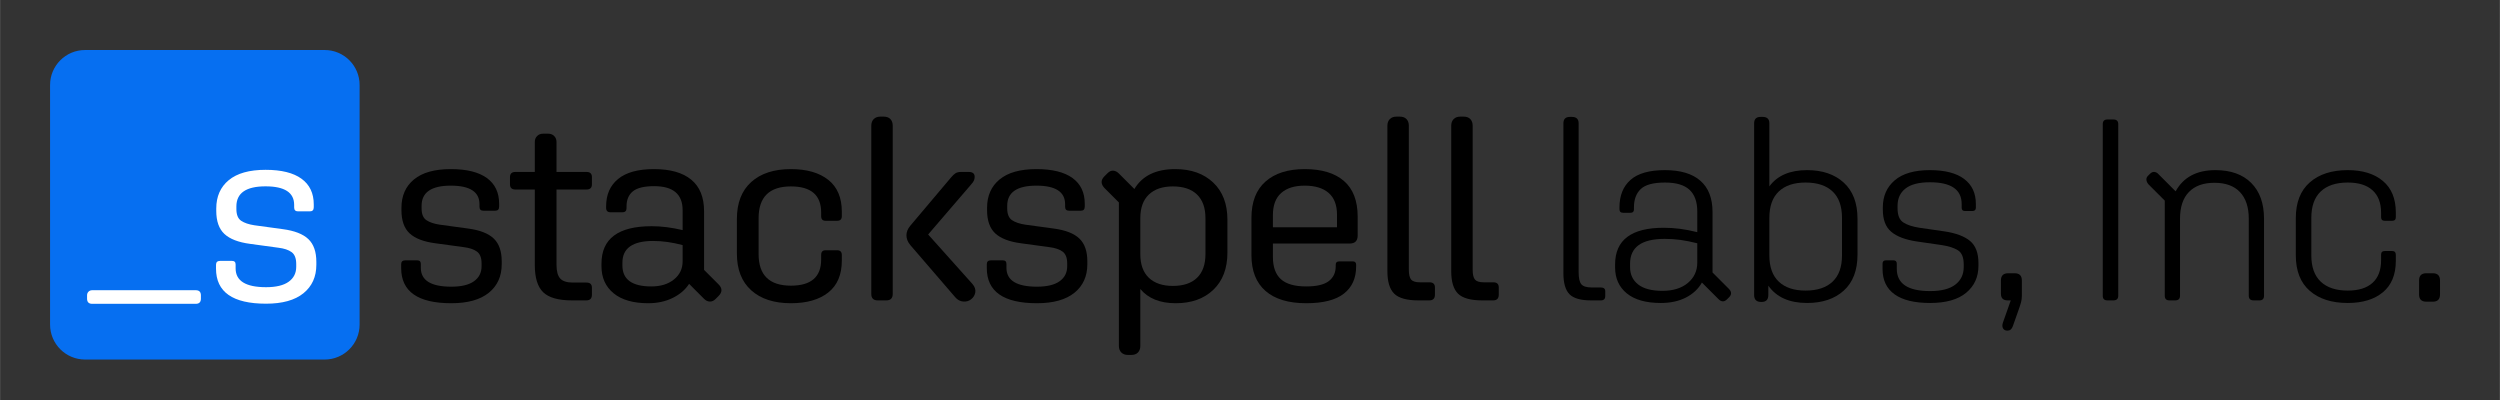 <svg xmlns="http://www.w3.org/2000/svg" xmlns:xlink="http://www.w3.org/1999/xlink" width="2500" zoomAndPan="magnify" viewBox="0 0 1874.88 300" height="400" preserveAspectRatio="xMidYMid meet" version="1.0"><rect x="0" y="0" width="1874.88" height="300" fill="#333333" stroke="none"/><defs><g/><clipPath id="fb7c871926"><rect x="0" width="1548" y="0" height="229"/></clipPath><clipPath id="7fd052fecb"><path d="M 0.496 0.508 L 232.648 0.508 L 232.648 232.656 L 0.496 232.656 Z M 0.496 0.508 " clip-rule="nonzero"/></clipPath><clipPath id="404cabfaa1"><path d="M 26.746 0.508 L 206.398 0.508 C 220.895 0.508 232.648 12.258 232.648 26.754 L 232.648 206.41 C 232.648 220.906 220.895 232.656 206.398 232.656 L 26.746 232.656 C 12.25 232.656 0.496 220.906 0.496 206.41 L 0.496 26.754 C 0.496 12.258 12.25 0.508 26.746 0.508 Z M 26.746 0.508 " clip-rule="nonzero"/></clipPath><clipPath id="25103f2409"><path d="M 0.496 0.508 L 232.648 0.508 L 232.648 232.656 L 0.496 232.656 Z M 0.496 0.508 " clip-rule="nonzero"/></clipPath><clipPath id="4091ed7b18"><path d="M 26.746 0.508 L 206.398 0.508 C 220.895 0.508 232.648 12.258 232.648 26.754 L 232.648 206.41 C 232.648 220.906 220.895 232.656 206.398 232.656 L 26.746 232.656 C 12.25 232.656 0.496 220.906 0.496 206.41 L 0.496 26.754 C 0.496 12.258 12.25 0.508 26.746 0.508 Z M 26.746 0.508 " clip-rule="nonzero"/></clipPath><clipPath id="b6470b3815"><rect x="0" width="233" y="0" height="233"/></clipPath><clipPath id="95a1332014"><rect x="0" width="97" y="0" height="229"/></clipPath><clipPath id="12d4065484"><rect x="0" width="90" y="0" height="183"/></clipPath><clipPath id="c3a0843029"><rect x="0" width="233" y="0" height="233"/></clipPath></defs><g transform="matrix(1, 0, 0, 1, 290, 39)"><g clip-path="url(#fb7c871926)"><g fill="#000000" fill-opacity="1"><g transform="translate(0.166, 186.296)"><g><path d="M 48.266 2.125 C 23.191 2.125 10.656 -6.66 10.656 -24.234 L 10.656 -27.141 C 10.656 -29.078 11.691 -30.047 13.766 -30.047 L 22.688 -30.047 C 24.488 -30.047 25.391 -29.141 25.391 -27.328 L 25.391 -24.422 C 25.391 -14.992 33.016 -10.281 48.266 -10.281 C 55.766 -10.281 61.422 -11.633 65.234 -14.344 C 69.047 -17.062 70.953 -20.812 70.953 -25.594 L 70.953 -27.719 C 70.953 -31.977 69.785 -34.945 67.453 -36.625 C 65.129 -38.312 61.836 -39.414 57.578 -39.938 L 36.25 -42.844 C 27.457 -44 21.023 -46.484 16.953 -50.297 C 12.891 -54.109 10.859 -59.895 10.859 -67.656 L 10.859 -69.391 C 10.859 -78.441 13.988 -85.551 20.25 -90.719 C 26.52 -95.883 35.727 -98.469 47.875 -98.469 C 59.77 -98.469 68.785 -96.238 74.922 -91.781 C 81.055 -87.32 84.125 -80.895 84.125 -72.5 L 84.125 -70.359 C 84.125 -68.297 83.156 -67.266 81.219 -67.266 L 72.297 -67.266 C 70.359 -67.266 69.391 -68.234 69.391 -70.172 L 69.391 -72.109 C 69.391 -81.41 62.219 -86.062 47.875 -86.062 C 33.27 -86.062 25.969 -81.023 25.969 -70.953 L 25.969 -69.016 C 25.969 -64.742 27.16 -61.801 29.547 -60.188 C 31.941 -58.57 35.273 -57.441 39.547 -56.797 L 60.859 -53.891 C 69.648 -52.723 76.047 -50.234 80.047 -46.422 C 84.055 -42.609 86.062 -36.891 86.062 -29.266 L 86.062 -27.141 C 86.062 -18.086 82.832 -10.945 76.375 -5.719 C 69.914 -0.488 60.547 2.125 48.266 2.125 Z M 48.266 2.125 "/></g></g></g><g fill="#000000" fill-opacity="1"><g transform="translate(89.522, 186.296)"><g><path d="M 49.438 0 C 39.219 0 32.008 -2.035 27.812 -6.109 C 23.613 -10.18 21.516 -17 21.516 -26.562 L 21.516 -83.156 L 6.984 -83.156 C 4.266 -83.156 2.906 -84.445 2.906 -87.031 L 2.906 -92.469 C 2.906 -95.051 4.266 -96.344 6.984 -96.344 L 21.516 -96.344 L 21.516 -118.828 C 21.516 -120.641 22.094 -122.125 23.25 -123.281 C 24.414 -124.445 25.906 -125.031 27.719 -125.031 L 31.594 -125.031 C 33.406 -125.031 34.891 -124.445 36.047 -123.281 C 37.211 -122.125 37.797 -120.641 37.797 -118.828 L 37.797 -96.344 L 60.281 -96.344 C 63 -96.344 64.359 -95.051 64.359 -92.469 L 64.359 -87.031 C 64.359 -84.445 63 -83.156 60.281 -83.156 L 37.797 -83.156 L 37.797 -26.75 C 37.797 -21.844 38.734 -18.383 40.609 -16.375 C 42.484 -14.375 45.617 -13.375 50.016 -13.375 L 60.281 -13.375 C 63 -13.375 64.359 -12.082 64.359 -9.5 L 64.359 -4.266 C 64.359 -1.422 62.938 0 60.094 0 Z M 49.438 0 "/></g></g></g><g fill="#000000" fill-opacity="1"><g transform="translate(151.547, 186.296)"><g><path d="M 75.219 -12.406 C 72.375 -8.008 68.27 -4.488 62.906 -1.844 C 57.539 0.801 51.43 2.125 44.578 2.125 C 33.336 2.125 24.68 -0.359 18.609 -5.328 C 12.535 -10.305 9.5 -17.062 9.5 -25.594 L 9.5 -27.531 C 9.5 -46.27 22.035 -55.641 47.109 -55.641 C 54.473 -55.641 62.223 -54.664 70.359 -52.719 L 70.359 -67.656 C 70.359 -79.664 63.254 -85.672 49.047 -85.672 C 41.547 -85.672 36.211 -84.379 33.047 -81.797 C 29.879 -79.211 28.297 -75.469 28.297 -70.562 L 28.297 -69.203 C 28.297 -67.129 27.266 -66.094 25.203 -66.094 L 16.281 -66.094 C 14.082 -66.094 12.984 -67.191 12.984 -69.391 L 12.984 -70.562 C 12.984 -79.344 15.988 -86.188 22 -91.094 C 28.008 -96.008 36.957 -98.469 48.844 -98.469 C 61.125 -98.469 70.461 -95.816 76.859 -90.516 C 83.254 -85.223 86.453 -77.344 86.453 -66.875 L 86.453 -22.875 L 97.109 -12.219 C 100.211 -9.238 100.281 -6.266 97.312 -3.297 L 94.984 -0.969 C 93.691 0.32 92.27 0.938 90.719 0.875 C 89.164 0.812 87.742 0.133 86.453 -1.156 Z M 25.203 -26.172 C 25.203 -15.703 32.438 -10.469 46.906 -10.469 C 53.883 -10.469 59.535 -12.211 63.859 -15.703 C 68.191 -19.191 70.359 -23.711 70.359 -29.266 L 70.359 -41.484 C 62.609 -43.547 55.242 -44.578 48.266 -44.578 C 32.891 -44.578 25.203 -39.148 25.203 -28.297 Z M 25.203 -26.172 "/></g></g></g><g fill="#000000" fill-opacity="1"><g transform="translate(250.593, 186.296)"><g><path d="M 52.531 2.125 C 39.863 2.125 29.941 -1.102 22.766 -7.562 C 15.598 -14.02 12.016 -23.191 12.016 -35.078 L 12.016 -61.062 C 12.016 -73.082 15.598 -82.32 22.766 -88.781 C 29.941 -95.238 39.863 -98.469 52.531 -98.469 C 64.414 -98.469 73.75 -95.785 80.531 -90.422 C 87.32 -85.066 90.719 -77.086 90.719 -66.484 L 90.719 -63.188 C 90.719 -60.863 89.555 -59.703 87.234 -59.703 L 78.5 -59.703 C 76.312 -59.703 75.219 -60.863 75.219 -63.188 L 75.219 -65.906 C 75.219 -78.957 67.656 -85.484 52.531 -85.484 C 36.375 -85.484 28.297 -77.535 28.297 -61.641 L 28.297 -34.703 C 28.297 -18.93 36.375 -11.047 52.531 -11.047 C 67.656 -11.047 75.219 -17.57 75.219 -30.625 L 75.219 -34.109 C 75.219 -36.441 76.312 -37.609 78.5 -37.609 L 87.234 -37.609 C 89.555 -37.609 90.719 -36.379 90.719 -33.922 L 90.719 -29.859 C 90.719 -19.254 87.32 -11.27 80.531 -5.906 C 73.75 -0.551 64.414 2.125 52.531 2.125 Z M 52.531 2.125 "/></g></g></g><g fill="#000000" fill-opacity="1"><g transform="translate(347.314, 186.296)"><g><path d="M 20.938 0 C 17.707 0 16.094 -1.613 16.094 -4.844 L 16.094 -131.031 C 16.094 -133.102 16.703 -134.754 17.922 -135.984 C 19.148 -137.211 20.801 -137.828 22.875 -137.828 L 25.391 -137.828 C 27.586 -137.828 29.266 -137.211 30.422 -135.984 C 31.586 -134.754 32.172 -133.102 32.172 -131.031 L 32.172 -4.844 C 32.172 -1.613 30.555 0 27.328 0 Z M 90.906 -0.781 C 89.227 0.508 87.258 1.055 85 0.859 C 82.738 0.672 80.77 -0.391 79.094 -2.328 L 45.359 -41.484 C 43.422 -43.805 42.453 -46.258 42.453 -48.844 C 42.453 -51.301 43.422 -53.691 45.359 -56.016 L 75.797 -92.078 C 77.086 -93.629 78.25 -94.727 79.281 -95.375 C 80.312 -96.02 81.734 -96.344 83.547 -96.344 L 89.172 -96.344 C 92.141 -96.344 93.625 -95.113 93.625 -92.656 C 93.625 -91.75 93.461 -90.875 93.141 -90.031 C 92.816 -89.195 92.008 -88.066 90.719 -86.641 L 58.734 -49.438 L 91.875 -12.406 C 93.688 -10.332 94.43 -8.227 94.109 -6.094 C 93.785 -3.969 92.719 -2.195 90.906 -0.781 Z M 90.906 -0.781 "/></g></g></g><g fill="#000000" fill-opacity="1"><g transform="translate(439.383, 186.296)"><g><path d="M 48.266 2.125 C 23.191 2.125 10.656 -6.66 10.656 -24.234 L 10.656 -27.141 C 10.656 -29.078 11.691 -30.047 13.766 -30.047 L 22.688 -30.047 C 24.488 -30.047 25.391 -29.141 25.391 -27.328 L 25.391 -24.422 C 25.391 -14.992 33.016 -10.281 48.266 -10.281 C 55.766 -10.281 61.422 -11.633 65.234 -14.344 C 69.047 -17.062 70.953 -20.812 70.953 -25.594 L 70.953 -27.719 C 70.953 -31.977 69.785 -34.945 67.453 -36.625 C 65.129 -38.312 61.836 -39.414 57.578 -39.938 L 36.25 -42.844 C 27.457 -44 21.023 -46.484 16.953 -50.297 C 12.891 -54.109 10.859 -59.895 10.859 -67.656 L 10.859 -69.391 C 10.859 -78.441 13.988 -85.551 20.25 -90.719 C 26.52 -95.883 35.727 -98.469 47.875 -98.469 C 59.77 -98.469 68.785 -96.238 74.922 -91.781 C 81.055 -87.32 84.125 -80.895 84.125 -72.5 L 84.125 -70.359 C 84.125 -68.297 83.156 -67.266 81.219 -67.266 L 72.297 -67.266 C 70.359 -67.266 69.391 -68.234 69.391 -70.172 L 69.391 -72.109 C 69.391 -81.41 62.219 -86.062 47.875 -86.062 C 33.27 -86.062 25.969 -81.023 25.969 -70.953 L 25.969 -69.016 C 25.969 -64.742 27.16 -61.801 29.547 -60.188 C 31.941 -58.57 35.273 -57.441 39.547 -56.797 L 60.859 -53.891 C 69.648 -52.723 76.047 -50.234 80.047 -46.422 C 84.055 -42.609 86.062 -36.891 86.062 -29.266 L 86.062 -27.141 C 86.062 -18.086 82.832 -10.945 76.375 -5.719 C 69.914 -0.488 60.547 2.125 48.266 2.125 Z M 48.266 2.125 "/></g></g></g><g fill="#000000" fill-opacity="1"><g transform="translate(529.707, 186.296)"><g><path d="M 35.469 34.109 C 35.469 36.18 34.883 37.832 33.719 39.062 C 32.562 40.289 30.883 40.906 28.688 40.906 L 26.172 40.906 C 24.098 40.906 22.445 40.289 21.219 39.062 C 20 37.832 19.391 36.18 19.391 34.109 L 19.391 -73.469 L 8.719 -84.125 C 5.75 -87.227 5.688 -90.203 8.531 -93.047 L 10.859 -95.375 C 12.273 -96.789 13.727 -97.43 15.219 -97.297 C 16.707 -97.172 18.098 -96.461 19.391 -95.172 L 31.016 -83.547 C 36.961 -93.492 47.172 -98.469 61.641 -98.469 C 73.523 -98.469 83.02 -95.109 90.125 -88.391 C 97.238 -81.672 100.797 -72.367 100.797 -60.484 L 100.797 -35.859 C 100.797 -23.973 97.273 -14.672 90.234 -7.953 C 83.191 -1.234 73.789 2.125 62.031 2.125 C 50.27 2.125 41.414 -1.426 35.469 -8.531 Z M 59.891 -10.859 C 67.773 -10.859 73.816 -12.891 78.016 -16.953 C 82.223 -21.023 84.328 -26.941 84.328 -34.703 L 84.328 -61.641 C 84.328 -69.391 82.223 -75.301 78.016 -79.375 C 73.816 -83.445 67.773 -85.484 59.891 -85.484 C 52.141 -85.484 46.129 -83.445 41.859 -79.375 C 37.598 -75.301 35.469 -69.391 35.469 -61.641 L 35.469 -34.703 C 35.469 -26.941 37.598 -21.023 41.859 -16.953 C 46.129 -12.891 52.141 -10.859 59.891 -10.859 Z M 59.891 -10.859 "/></g></g></g><g fill="#000000" fill-opacity="1"><g transform="translate(636.507, 186.296)"><g><path d="M 53.109 2.125 C 39.797 2.125 29.617 -0.941 22.578 -7.078 C 15.535 -13.211 12.016 -22.16 12.016 -33.922 L 12.016 -61.844 C 12.016 -73.852 15.535 -82.957 22.578 -89.156 C 29.617 -95.363 39.41 -98.469 51.953 -98.469 C 64.742 -98.469 74.562 -95.492 81.406 -89.547 C 88.258 -83.609 91.688 -74.695 91.688 -62.812 L 91.688 -48.656 C 91.688 -44.645 89.68 -42.641 85.672 -42.641 L 28.109 -42.641 L 28.109 -32.562 C 28.109 -25.07 30.109 -19.516 34.109 -15.891 C 38.117 -12.273 44.453 -10.469 53.109 -10.469 C 60.867 -10.469 66.492 -11.789 69.984 -14.438 C 73.473 -17.094 75.219 -20.812 75.219 -25.594 L 75.219 -26.75 C 75.219 -28.426 76.117 -29.266 77.922 -29.266 L 88 -29.266 C 89.688 -29.266 90.531 -28.426 90.531 -26.75 L 90.531 -25.391 C 90.531 -16.609 87.457 -9.828 81.312 -5.047 C 75.176 -0.266 65.773 2.125 53.109 2.125 Z M 51.953 -86.062 C 44.328 -86.062 38.445 -84.219 34.312 -80.531 C 30.176 -76.852 28.109 -71.332 28.109 -63.969 L 28.109 -54.859 L 76.188 -54.859 L 76.188 -64.156 C 76.188 -71.531 74.082 -77.023 69.875 -80.641 C 65.676 -84.254 59.703 -86.062 51.953 -86.062 Z M 51.953 -86.062 "/></g></g></g><g fill="#000000" fill-opacity="1"><g transform="translate(734.391, 186.296)"><g><path d="M 39.344 0 C 30.688 0 24.645 -1.676 21.219 -5.031 C 17.801 -8.395 16.094 -14.02 16.094 -21.906 L 16.094 -131.031 C 16.094 -133.102 16.703 -134.754 17.922 -135.984 C 19.148 -137.211 20.801 -137.828 22.875 -137.828 L 25.391 -137.828 C 27.586 -137.828 29.266 -137.211 30.422 -135.984 C 31.586 -134.754 32.172 -133.102 32.172 -131.031 L 32.172 -23.062 C 32.172 -19.445 32.754 -16.957 33.922 -15.594 C 35.086 -14.238 37.285 -13.562 40.516 -13.562 L 47.688 -13.562 C 50.395 -13.562 51.75 -12.27 51.75 -9.688 L 51.75 -4.266 C 51.75 -1.422 50.328 0 47.484 0 Z M 39.344 0 "/></g></g></g><g fill="#000000" fill-opacity="1"><g transform="translate(782.266, 186.296)"><g><path d="M 39.344 0 C 30.688 0 24.645 -1.676 21.219 -5.031 C 17.801 -8.395 16.094 -14.02 16.094 -21.906 L 16.094 -131.031 C 16.094 -133.102 16.703 -134.754 17.922 -135.984 C 19.148 -137.211 20.801 -137.828 22.875 -137.828 L 25.391 -137.828 C 27.586 -137.828 29.266 -137.211 30.422 -135.984 C 31.586 -134.754 32.172 -133.102 32.172 -131.031 L 32.172 -23.062 C 32.172 -19.445 32.754 -16.957 33.922 -15.594 C 35.086 -14.238 37.285 -13.562 40.516 -13.562 L 47.688 -13.562 C 50.395 -13.562 51.75 -12.27 51.75 -9.688 L 51.75 -4.266 C 51.75 -1.422 50.328 0 47.484 0 Z M 39.344 0 "/></g></g></g><g fill="#000000" fill-opacity="1"><g transform="translate(831.119, 186.296)"><g/></g></g><g fill="#000000" fill-opacity="1"><g transform="translate(865.039, 186.296)"><g><path d="M 38.188 0 C 30.438 0 25.039 -1.547 22 -4.641 C 18.969 -7.742 17.453 -12.984 17.453 -20.359 L 17.453 -132.781 C 17.453 -136.008 19.066 -137.625 22.297 -137.625 L 23.844 -137.625 C 27.195 -137.625 28.875 -136.008 28.875 -132.781 L 28.875 -21.125 C 28.875 -16.727 29.551 -13.723 30.906 -12.109 C 32.27 -10.492 34.891 -9.688 38.766 -9.688 L 45.547 -9.688 C 47.742 -9.688 48.844 -8.719 48.844 -6.781 L 48.844 -3.297 C 48.844 -1.098 47.742 0 45.547 0 Z M 38.188 0 "/></g></g></g><g fill="#000000" fill-opacity="1"><g transform="translate(910.976, 186.296)"><g><path d="M 44.578 1.938 C 33.461 1.938 24.969 -0.453 19.094 -5.234 C 13.219 -10.016 10.281 -16.539 10.281 -24.812 L 10.281 -26.938 C 10.281 -45.289 22.426 -54.469 46.719 -54.469 C 50.852 -54.469 54.922 -54.207 58.922 -53.688 C 62.93 -53.176 67.266 -52.336 71.922 -51.172 L 71.922 -66.688 C 71.922 -73.914 69.977 -79.336 66.094 -82.953 C 62.219 -86.578 56.082 -88.391 47.688 -88.391 C 39.031 -88.391 32.988 -86.773 29.562 -83.547 C 26.133 -80.316 24.422 -75.727 24.422 -69.781 L 24.422 -68.234 C 24.422 -66.555 23.582 -65.719 21.906 -65.719 L 16.281 -65.719 C 14.469 -65.719 13.562 -66.617 13.562 -68.422 L 13.562 -69.781 C 13.562 -78.57 16.305 -85.422 21.797 -90.328 C 27.297 -95.242 35.926 -97.703 47.688 -97.703 C 59.312 -97.703 68.16 -95.051 74.234 -89.75 C 80.316 -84.445 83.359 -76.629 83.359 -66.297 L 83.359 -20.938 L 95.562 -8.719 C 97.758 -6.52 97.828 -4.391 95.766 -2.328 L 94.203 -0.781 C 92.141 1.289 90.008 1.227 87.812 -0.969 L 75.406 -13.375 C 72.688 -8.594 68.676 -4.844 63.375 -2.125 C 58.082 0.582 51.816 1.938 44.578 1.938 Z M 21.516 -25 C 21.516 -19.445 23.551 -15.086 27.625 -11.922 C 31.695 -8.754 37.738 -7.172 45.75 -7.172 C 53.758 -7.172 60.125 -9.141 64.844 -13.078 C 69.562 -17.023 71.922 -22.098 71.922 -28.297 L 71.922 -42.844 C 67.266 -44 63.062 -44.836 59.312 -45.359 C 55.562 -45.879 51.617 -46.141 47.484 -46.141 C 30.172 -46.141 21.516 -39.938 21.516 -27.531 Z M 21.516 -25 "/></g></g></g><g fill="#000000" fill-opacity="1"><g transform="translate(1008.084, 186.296)"><g><path d="M 57.188 1.938 C 43.875 1.938 34.18 -2.391 28.109 -11.047 L 28.109 -4.078 C 28.109 -0.586 26.426 1.156 23.062 1.156 L 22.688 1.156 C 19.195 1.156 17.453 -0.586 17.453 -4.078 L 17.453 -132.781 C 17.453 -136.008 19.066 -137.625 22.297 -137.625 L 23.844 -137.625 C 27.195 -137.625 28.875 -136.008 28.875 -132.781 L 28.875 -85.484 C 34.82 -93.629 44.258 -97.703 57.188 -97.703 C 68.688 -97.703 77.859 -94.566 84.703 -88.297 C 91.555 -82.023 94.984 -73.008 94.984 -61.25 L 94.984 -34.312 C 94.984 -22.551 91.555 -13.566 84.703 -7.359 C 77.859 -1.16 68.688 1.938 57.188 1.938 Z M 56.016 -7.359 C 64.805 -7.359 71.562 -9.586 76.281 -14.047 C 81 -18.504 83.359 -25.066 83.359 -33.734 L 83.359 -61.844 C 83.359 -70.625 81 -77.242 76.281 -81.703 C 71.562 -86.16 64.805 -88.391 56.016 -88.391 C 47.359 -88.391 40.672 -86.16 35.953 -81.703 C 31.234 -77.242 28.875 -70.625 28.875 -61.844 L 28.875 -33.734 C 28.875 -25.066 31.234 -18.504 35.953 -14.047 C 40.672 -9.586 47.359 -7.359 56.016 -7.359 Z M 56.016 -7.359 "/></g></g></g><g fill="#000000" fill-opacity="1"><g transform="translate(1110.232, 186.296)"><g><path d="M 47.297 1.938 C 35.535 1.938 26.648 -0.223 20.641 -4.547 C 14.629 -8.879 11.625 -15.18 11.625 -23.453 L 11.625 -27.531 C 11.625 -29.207 12.469 -30.047 14.156 -30.047 L 19.766 -30.047 C 21.453 -30.047 22.297 -29.207 22.297 -27.531 L 22.297 -23.656 C 22.297 -12.539 30.629 -6.984 47.297 -6.984 C 55.691 -6.984 61.988 -8.598 66.188 -11.828 C 70.395 -15.055 72.5 -19.445 72.5 -25 L 72.5 -26.938 C 72.5 -32.238 71.047 -35.789 68.141 -37.594 C 65.234 -39.406 61.191 -40.703 56.016 -41.484 L 37.219 -44.203 C 28.688 -45.492 22.32 -47.914 18.125 -51.469 C 13.926 -55.02 11.828 -60.547 11.828 -68.047 L 11.828 -69.781 C 11.828 -78.188 14.797 -84.941 20.734 -90.047 C 26.68 -95.148 35.473 -97.703 47.109 -97.703 C 58.348 -97.703 66.906 -95.504 72.781 -91.109 C 78.664 -86.711 81.609 -80.441 81.609 -72.297 L 81.609 -69.594 C 81.609 -67.906 80.77 -67.062 79.094 -67.062 L 73.266 -67.062 C 71.723 -67.062 70.953 -67.906 70.953 -69.594 L 70.953 -72.297 C 70.953 -83.16 63.004 -88.594 47.109 -88.594 C 38.961 -88.594 32.883 -87.039 28.875 -83.938 C 24.875 -80.832 22.875 -76.504 22.875 -70.953 L 22.875 -69.016 C 22.875 -63.836 24.328 -60.312 27.234 -58.438 C 30.141 -56.57 34.176 -55.25 39.344 -54.469 L 58.156 -51.75 C 66.688 -50.457 73.051 -48.066 77.25 -44.578 C 81.445 -41.086 83.547 -35.531 83.547 -27.906 L 83.547 -25.969 C 83.547 -17.57 80.473 -10.82 74.328 -5.719 C 68.191 -0.613 59.18 1.938 47.297 1.938 Z M 47.297 1.938 "/></g></g></g><g fill="#000000" fill-opacity="1"><g transform="translate(1198.037, 186.296)"><g><path d="M 21.516 19.391 C 20.742 21.586 19.391 22.688 17.453 22.688 C 15.898 22.688 14.801 22.102 14.156 20.938 C 13.508 19.77 13.508 18.285 14.156 16.484 L 19.969 0 L 17.641 0 C 14.273 0 12.594 -1.68 12.594 -5.047 L 12.594 -14.922 C 12.594 -18.547 14.406 -20.359 18.031 -20.359 L 22.875 -20.359 C 26.488 -20.359 28.297 -18.547 28.297 -14.922 L 28.297 -3.484 C 28.297 -1.805 28.102 -0.227 27.719 1.25 C 27.332 2.738 26.75 4.582 25.969 6.781 Z M 21.516 19.391 "/></g></g></g><g fill="#000000" fill-opacity="1"><g transform="translate(1233.12, 186.296)"><g/></g></g><g fill="#000000" fill-opacity="1"><g transform="translate(1267.039, 186.296)"><g><path d="M 23.453 0 C 21.129 0 19.969 -1.16 19.969 -3.484 L 19.969 -132.203 C 19.969 -134.523 21.129 -135.688 23.453 -135.688 L 27.906 -135.688 C 30.363 -135.688 31.594 -134.523 31.594 -132.203 L 31.594 -3.484 C 31.594 -1.16 30.363 0 27.906 0 Z M 23.453 0 "/></g></g></g><g fill="#000000" fill-opacity="1"><g transform="translate(1312.783, 186.296)"><g><path d="M 24.234 0 C 21.898 0 20.734 -1.16 20.734 -3.484 L 20.734 -74.828 L 8.531 -87.031 C 7.625 -88.07 7.102 -89.172 6.969 -90.328 C 6.844 -91.492 7.234 -92.531 8.141 -93.438 L 9.688 -94.984 C 10.727 -96.016 11.828 -96.461 12.984 -96.328 C 14.148 -96.203 15.188 -95.625 16.094 -94.594 L 28.875 -81.797 C 34.695 -92.398 44.648 -97.703 58.734 -97.703 C 70.234 -97.703 79.18 -94.5 85.578 -88.094 C 91.973 -81.695 95.172 -72.75 95.172 -61.25 L 95.172 -3.484 C 95.172 -1.16 94.008 0 91.688 0 L 87.422 0 C 84.961 0 83.734 -1.16 83.734 -3.484 L 83.734 -61.25 C 83.734 -69.914 81.535 -76.57 77.141 -81.219 C 72.754 -85.875 66.359 -88.203 57.953 -88.203 C 49.68 -88.203 43.316 -85.906 38.859 -81.312 C 34.398 -76.727 32.172 -70.039 32.172 -61.25 L 32.172 -3.484 C 32.172 -1.16 30.945 0 28.5 0 Z M 24.234 0 "/></g></g></g><g fill="#000000" fill-opacity="1"><g transform="translate(1418.807, 186.296)"><g><path d="M 51.953 1.938 C 39.93 1.938 30.43 -1.098 23.453 -7.172 C 16.473 -13.242 12.984 -22.16 12.984 -33.922 L 12.984 -61.641 C 12.984 -73.398 16.473 -82.348 23.453 -88.484 C 30.43 -94.629 39.93 -97.703 51.953 -97.703 C 63.066 -97.703 71.852 -94.988 78.312 -89.562 C 84.77 -84.133 88 -76.25 88 -65.906 L 88 -62.422 C 88 -60.609 87.098 -59.703 85.297 -59.703 L 79.672 -59.703 C 77.859 -59.703 76.953 -60.609 76.953 -62.422 L 76.953 -65.719 C 76.953 -73.082 74.816 -78.703 70.547 -82.578 C 66.285 -86.453 60.086 -88.391 51.953 -88.391 C 43.16 -88.391 36.406 -86.16 31.688 -81.703 C 26.977 -77.242 24.625 -70.625 24.625 -61.844 L 24.625 -33.734 C 24.625 -25.066 26.977 -18.504 31.688 -14.047 C 36.406 -9.586 43.16 -7.359 51.953 -7.359 C 60.086 -7.359 66.285 -9.297 70.547 -13.172 C 74.816 -17.055 76.953 -22.68 76.953 -30.047 L 76.953 -34.312 C 76.953 -36.125 77.859 -37.031 79.672 -37.031 L 85.297 -37.031 C 87.098 -37.031 88 -36.055 88 -34.109 L 88 -29.656 C 88 -19.32 84.77 -11.473 78.312 -6.109 C 71.852 -0.742 63.066 1.938 51.953 1.938 Z M 51.953 1.938 "/></g></g></g><g fill="#000000" fill-opacity="1"><g transform="translate(1511.651, 186.296)"><g><path d="M 12.594 -4.453 L 12.594 -14.922 C 12.594 -18.547 14.406 -20.359 18.031 -20.359 L 22.875 -20.359 C 26.488 -20.359 28.297 -18.547 28.297 -14.922 L 28.297 -4.453 C 28.297 -0.836 26.488 0.969 22.875 0.969 L 18.031 0.969 C 14.406 0.969 12.594 -0.836 12.594 -4.453 Z M 12.594 -4.453 "/></g></g></g></g></g><g transform="matrix(1, 0, 0, 1, 37, 37)"><g clip-path="url(#c3a0843029)"><g clip-path="url(#7fd052fecb)"><g clip-path="url(#404cabfaa1)"><g transform="matrix(1, 0, 0, 1, -0, 0)"><g clip-path="url(#b6470b3815)"><g clip-path="url(#25103f2409)"><g clip-path="url(#4091ed7b18)"><path fill="#066ff1" d="M 0.496 0.508 L 232.648 0.508 L 232.648 232.656 L 0.496 232.656 Z M 0.496 0.508 " fill-opacity="1" fill-rule="nonzero"/></g></g></g></g></g></g><g transform="matrix(1, 0, 0, 1, 114, 2)"><g clip-path="url(#95a1332014)"><g fill="#ffffff" fill-opacity="1"><g transform="translate(0.309, 186.645)"><g><path d="M 48.172 2.125 C 23.148 2.125 10.641 -6.645 10.641 -24.188 L 10.641 -27.078 C 10.641 -29.016 11.672 -29.984 13.734 -29.984 L 22.641 -29.984 C 24.441 -29.984 25.344 -29.082 25.344 -27.281 L 25.344 -24.375 C 25.344 -14.957 32.953 -10.25 48.172 -10.25 C 55.648 -10.25 61.289 -11.602 65.094 -14.312 C 68.895 -17.02 70.797 -20.758 70.797 -25.531 L 70.797 -27.656 C 70.797 -31.914 69.633 -34.883 67.312 -36.562 C 65 -38.238 61.711 -39.332 57.453 -39.844 L 36.172 -42.75 C 27.398 -43.914 20.984 -46.398 16.922 -50.203 C 12.859 -54.004 10.828 -59.773 10.828 -67.516 L 10.828 -69.25 C 10.828 -78.281 13.953 -85.375 20.203 -90.531 C 26.461 -95.695 35.656 -98.281 47.781 -98.281 C 59.645 -98.281 68.641 -96.051 74.766 -91.594 C 80.891 -87.145 83.953 -80.727 83.953 -72.344 L 83.953 -70.219 C 83.953 -68.156 82.988 -67.125 81.062 -67.125 L 72.156 -67.125 C 70.219 -67.125 69.25 -68.094 69.25 -70.031 L 69.25 -71.969 C 69.25 -81.25 62.094 -85.891 47.781 -85.891 C 33.207 -85.891 25.922 -80.859 25.922 -70.797 L 25.922 -68.875 C 25.922 -64.613 27.113 -61.676 29.5 -60.062 C 31.883 -58.457 35.207 -57.332 39.469 -56.688 L 60.75 -53.781 C 69.52 -52.613 75.898 -50.129 79.891 -46.328 C 83.891 -42.523 85.891 -36.82 85.891 -29.219 L 85.891 -27.078 C 85.891 -18.055 82.664 -10.93 76.219 -5.703 C 69.77 -0.484 60.422 2.125 48.172 2.125 Z M 48.172 2.125 "/></g></g></g></g></g><g transform="matrix(1, 0, 0, 1, 26, 11)"><g clip-path="url(#12d4065484)"><g fill="#ffffff" fill-opacity="1"><g transform="translate(6.255, 148.929)"><g><path d="M -0.156 30.938 C -2.727 30.938 -4.016 29.645 -4.016 27.062 L -4.016 24.594 C -4.016 23.457 -3.656 22.531 -2.938 21.812 C -2.219 21.094 -1.289 20.734 -0.156 20.734 L 77.5 20.734 C 80.07 20.734 81.359 22.02 81.359 24.594 L 81.359 27.062 C 81.359 29.645 80.07 30.938 77.5 30.938 Z M -0.156 30.938 "/></g></g></g></g></g></g></g></svg>